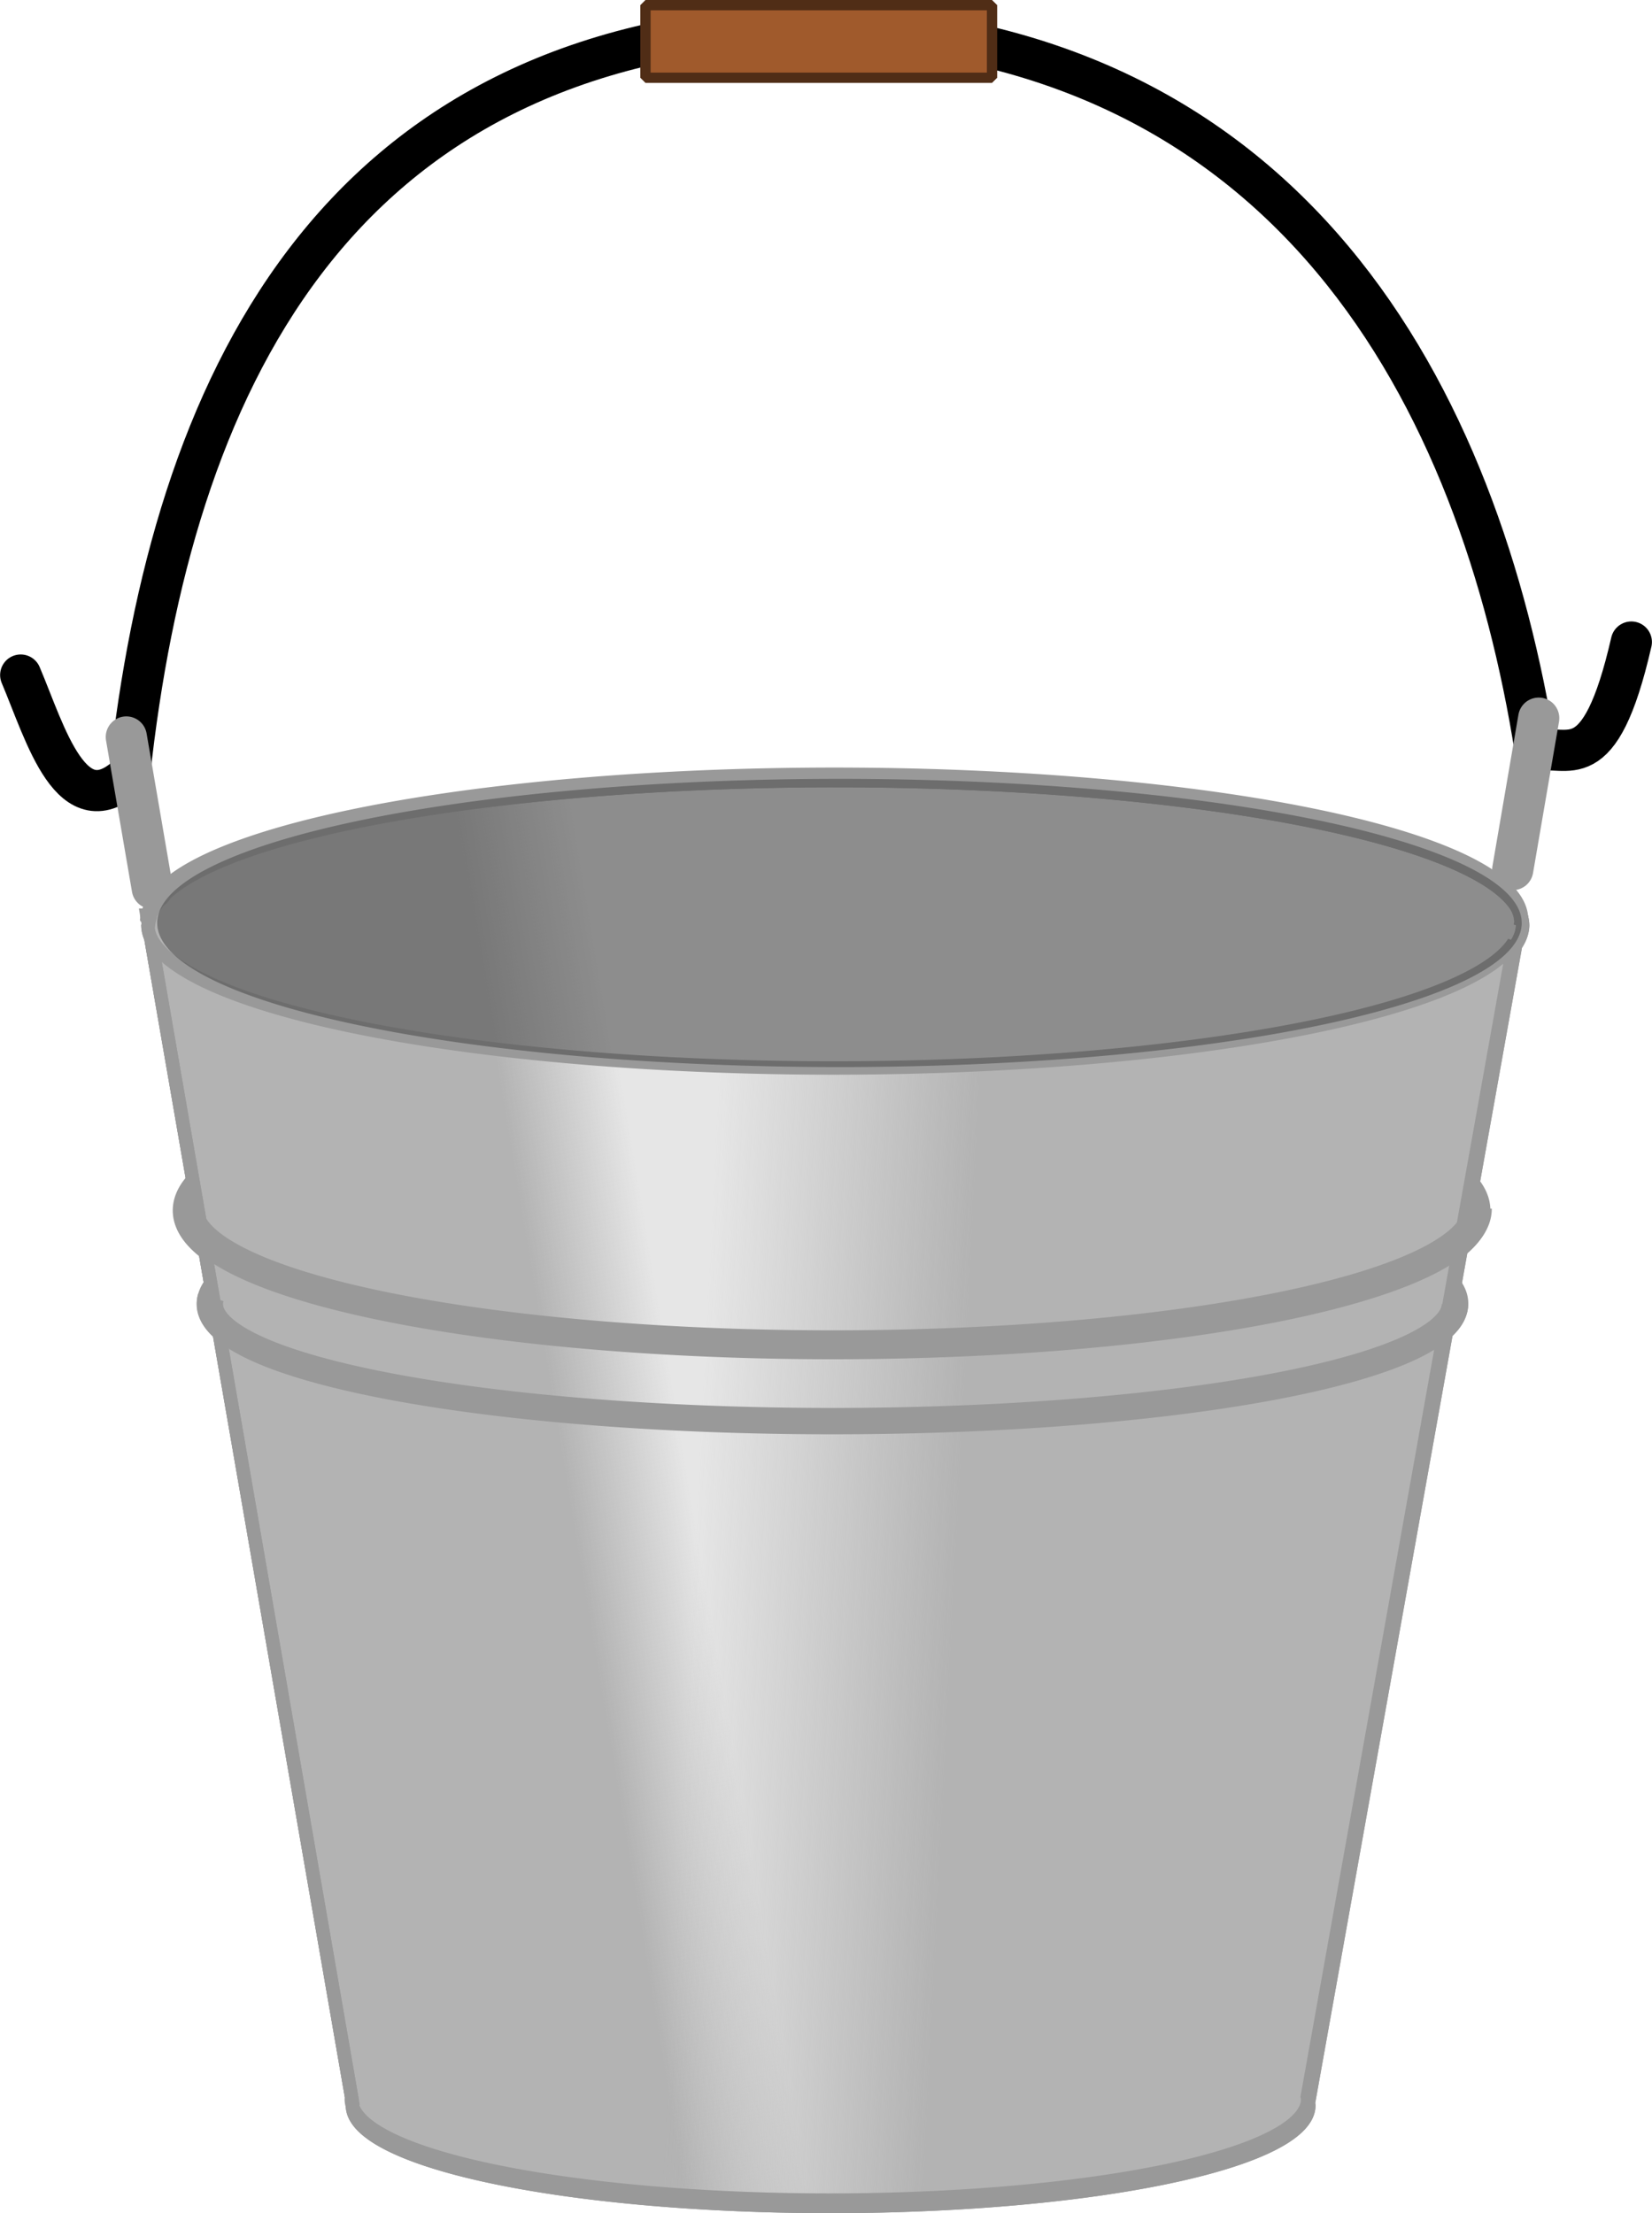 <?xml version="1.0" encoding="UTF-8" standalone="no"?>
<!-- Created with Inkscape (http://www.inkscape.org/) -->

<svg
   version="1.1"
   id="svg6476"
   width="160.521"
   height="215.051"
   viewBox="0 0 160.521 215.051"
   sodipodi:docname="Eimer.svg"
   inkscape:version="1.2.2 (b0a8486541, 2022-12-01)"
   xmlns:inkscape="http://www.inkscape.org/namespaces/inkscape"
   xmlns:sodipodi="http://sodipodi.sourceforge.net/DTD/sodipodi-0.dtd"
   xmlns:xlink="http://www.w3.org/1999/xlink"
   xmlns="http://www.w3.org/2000/svg"
   xmlns:svg="http://www.w3.org/2000/svg"
   xmlns:rdf="http://www.w3.org/1999/02/22-rdf-syntax-ns#"
   xmlns:cc="http://creativecommons.org/ns#"
   xmlns:dc="http://purl.org/dc/elements/1.1/">
  <defs
     id="defs6480">
    <linearGradient
       inkscape:collect="always"
       id="linearGradient6704">
      <stop
         style="stop-color:#b3b3b3;stop-opacity:1;"
         offset="0"
         id="stop6700" />
      <stop
         style="stop-color:#b3b3b3;stop-opacity:0;"
         offset="1"
         id="stop6702" />
    </linearGradient>
    <linearGradient
       inkscape:collect="always"
       xlink:href="#linearGradient6704"
       id="linearGradient6708"
       gradientUnits="userSpaceOnUse"
       x1="-67.165"
       y1="285.353"
       x2="-55.636"
       y2="283.429"
       gradientTransform="translate(126.309,-116.818)" />
    <linearGradient
       inkscape:collect="always"
       xlink:href="#linearGradient6704"
       id="linearGradient6708-6"
       gradientUnits="userSpaceOnUse"
       x1="-34.133"
       y1="284.712"
       x2="-59.485"
       y2="283.429"
       gradientTransform="translate(126.202,-117.433)" />
  </defs>
  <sodipodi:namedview
     pagecolor="#ffffff"
     bordercolor="#666666"
     borderopacity="1"
     objecttolerance="10"
     gridtolerance="10"
     guidetolerance="10"
     inkscape:pageopacity="0"
     inkscape:pageshadow="2"
     inkscape:window-width="1920"
     inkscape:window-height="1008"
     id="namedview6478"
     showgrid="false"
     inkscape:zoom="3.1181444"
     inkscape:cx="86.750312"
     inkscape:cy="124.59333"
     inkscape:window-x="0"
     inkscape:window-y="0"
     inkscape:window-maximized="1"
     inkscape:current-layer="svg6476"
     inkscape:showpageshadow="2"
     inkscape:pagecheckerboard="0"
     inkscape:deskcolor="#d1d1d1" />
  <path
     style="fill:none;fill-opacity:1;fill-rule:evenodd;stroke:#999999;stroke-width:2.564;stroke-linecap:butt;stroke-linejoin:miter;stroke-miterlimit:4;stroke-dasharray:none;stroke-opacity:1"
     id="path6486-2-6-1-86-8-3-3"
     sodipodi:type="arc"
     sodipodi:cx="80.8992"
     sodipodi:cy="-126.66718"
     sodipodi:rx="60.490063"
     sodipodi:ry="11.375147"
     sodipodi:start="5.8049396"
     sodipodi:end="3.47181"
     sodipodi:open="true"
     d="m 134.602,-131.902 a 60.49,11.375 0 0 1 -13.258,13.694 60.49,11.375 0 0 1 -73.814,1.029 60.49,11.375 0 0 1 -23.853,-13.176"
     transform="scale(1,-1)" />
  <path
     style="fill:none;fill-opacity:1;fill-rule:evenodd;stroke:#999999;stroke-width:2.812;stroke-linecap:butt;stroke-linejoin:miter;stroke-miterlimit:4;stroke-dasharray:none;stroke-opacity:1"
     id="path6486-2-6-1-86-8-3"
     sodipodi:type="arc"
     sodipodi:cx="80.803246"
     sodipodi:cy="-117.6189"
     sodipodi:rx="62.611046"
     sodipodi:ry="13.223783"
     sodipodi:start="5.7803053"
     sodipodi:end="3.4949743"
     sodipodi:open="true"
     d="m 135.663,-123.992 a 62.611,13.224 0 0 1 -12.593,16.129 62.611,13.224 0 0 1 -77.182,1.221 62.611,13.224 0 0 1 -23.827,-15.553"
     transform="scale(1,-1)" />
  <path
     style="fill:#e6e6e6;fill-opacity:1;fill-rule:evenodd;stroke:#999999;stroke-width:1.307px;stroke-linecap:butt;stroke-linejoin:miter;stroke-opacity:1"
     d="m 81.163,75.85 a 66.787,14.106 0 0 0 -66.691,13.691 h -0.094 l 0.039,0.23 a 66.787,14.106 0 0 0 -0.043,0.184 66.787,14.106 0 0 0 0.283,1.199 L 34.28,204.436 a 46.464,9.813 0 0 0 -0.035,0.146 46.464,9.813 0 0 0 46.463,9.814 46.464,9.813 0 0 0 46.465,-9.814 46.464,9.813 0 0 0 -0.039,-0.234 l 20.131,-112.494 a 66.787,14.106 0 0 0 0.686,-1.898 66.787,14.106 0 0 0 -66.787,-14.105 z"
     id="path6486-2-6-1-7"
     inkscape:connector-curvature="0" />
  <path
     style="fill:url(#linearGradient6708);fill-opacity:1;fill-rule:evenodd;stroke:#999999;stroke-width:1.307px;stroke-linecap:butt;stroke-linejoin:miter;stroke-opacity:1"
     d="m 81.163,75.85 a 66.787,14.106 0 0 0 -66.691,13.691 h -0.094 l 0.039,0.23 a 66.787,14.106 0 0 0 -0.043,0.184 66.787,14.106 0 0 0 0.283,1.199 L 34.28,204.436 a 46.464,9.813 0 0 0 -0.035,0.146 46.464,9.813 0 0 0 46.463,9.814 46.464,9.813 0 0 0 46.465,-9.814 46.464,9.813 0 0 0 -0.039,-0.234 l 20.131,-112.494 a 66.787,14.106 0 0 0 0.686,-1.898 66.787,14.106 0 0 0 -66.787,-14.105 z"
     id="path6486-2-6-1"
     inkscape:connector-curvature="0" />
  <path
     style="fill:url(#linearGradient6708-6);fill-opacity:1;fill-rule:evenodd;stroke:#999999;stroke-width:1.307px;stroke-linecap:butt;stroke-linejoin:miter;stroke-opacity:1"
     d="m 81.056,75.235 a 66.787,14.106 0 0 0 -66.459,12.951 66.787,14.106 0 0 1 66.4,-12.623 66.787,14.106 0 0 1 66.787,14.105 66.787,14.106 0 0 1 -0.082,0.35 66.787,14.106 0 0 0 0.141,-0.678 66.787,14.106 0 0 0 -66.787,-14.105 z m -66.52,13.057 a 66.787,14.106 0 0 0 -0.172,0.635 h -0.094 l 0.039,0.23 a 66.787,14.106 0 0 0 -0.043,0.184 66.787,14.106 0 0 0 0.01,0.045 66.787,14.106 0 0 1 0.26,-1.094 z m 0.121,2.863 19.516,112.666 a 46.464,9.813 0 0 0 -0.035,0.146 46.464,9.813 0 0 0 46.463,9.814 46.464,9.813 0 0 0 46.465,-9.814 46.464,9.813 0 0 0 -0.039,-0.234 L 147.099,91.569 A 66.787,14.106 0 0 1 80.997,103.774 66.787,14.106 0 0 1 14.657,91.155 Z"
     id="path6486-2-6-1-9"
     inkscape:connector-curvature="0" />
  <path
     style="fill:none;fill-opacity:1;fill-rule:evenodd;stroke:#999999;stroke-width:2.564;stroke-linecap:butt;stroke-linejoin:miter;stroke-miterlimit:4;stroke-dasharray:none;stroke-opacity:1"
     id="path6486-2-6-1-86-8-33"
     sodipodi:type="arc"
     sodipodi:cx="80.879745"
     sodipodi:cy="126.71384"
     sodipodi:rx="60.490063"
     sodipodi:ry="11.375147"
     sodipodi:start="0"
     sodipodi:end="3.2000626"
     sodipodi:open="true"
     d="M 141.37,126.714 A 60.49,11.375 0 0 1 110.098,136.674 60.49,11.375 0 0 1 48.616,136.336 60.49,11.375 0 0 1 20.493,126.049" />
  <path
     style="fill:none;fill-opacity:1;fill-rule:evenodd;stroke:#999999;stroke-width:2.812;stroke-linecap:butt;stroke-linejoin:miter;stroke-miterlimit:4;stroke-dasharray:none;stroke-opacity:1"
     id="path6486-2-6-1-86-8"
     sodipodi:type="arc"
     sodipodi:cx="80.936081"
     sodipodi:cy="117.44749"
     sodipodi:rx="62.611046"
     sodipodi:ry="13.223783"
     sodipodi:start="0"
     sodipodi:end="3.2000626"
     sodipodi:open="true"
     d="M 143.547,117.447 A 62.611,13.224 0 0 1 111.179,129.026 62.611,13.224 0 0 1 47.541,128.633 62.611,13.224 0 0 1 18.432,116.675" />
  <path
     style="fill:none;fill-rule:evenodd;stroke:#000000;stroke-width:4;stroke-linecap:round;stroke-linejoin:miter;stroke-miterlimit:4;stroke-dasharray:none;stroke-opacity:1"
     d="m 2.011,65.593 c 2.421,5.713 4.949,14.981 10.583,9.621 4.069,-37.378 19.49,-71.035 65.424,-72.8 47.724,0.613 65.81,36.646 71.175,70.574 3.107,-0.793 6.214,2.965 9.321,-10.602"
     id="path6815"
     inkscape:connector-curvature="0"
     sodipodi:nodetypes="ccccc" />
  <path
     style="fill:#999999;fill-rule:evenodd;stroke:#999999;stroke-width:4;stroke-linecap:round;stroke-linejoin:miter;stroke-miterlimit:4;stroke-dasharray:none;stroke-opacity:1"
     d="m 146.99,84.495 2.524,-14.714"
     id="path6798-3"
     inkscape:connector-curvature="0" />
  <path
     style="fill:#999999;fill-rule:evenodd;stroke:#999999;stroke-width:4;stroke-linecap:round;stroke-linejoin:miter;stroke-miterlimit:4;stroke-dasharray:none;stroke-opacity:1"
     d="m 14.798,86.325 -2.524,-14.714"
     id="path6798"
     inkscape:connector-curvature="0" />
  <path
     style="opacity:0.578;fill:#4d4d4d;fill-opacity:1;fill-rule:evenodd;stroke:none;stroke-width:2.978;stroke-linecap:butt;stroke-linejoin:miter;stroke-miterlimit:4;stroke-dasharray:none;stroke-opacity:1"
     id="path6486-2-6-1-86-3"
     sodipodi:type="arc"
     sodipodi:cx="81.568848"
     sodipodi:cy="89.683311"
     sodipodi:rx="66.293831"
     sodipodi:ry="14.002211"
     sodipodi:start="0"
     sodipodi:end="6.25869"
     sodipodi:open="true"
     d="M 147.863,89.683 A 66.294,14.002 0 0 1 81.975,103.685 66.294,14.002 0 0 1 15.28,89.855 66.294,14.002 0 0 1 80.351,75.683 66.294,14.002 0 0 1 147.843,89.34" />
  <rect
     style="opacity:1;fill:#a05a2c;fill-opacity:1;fill-rule:nonzero;stroke:#502d16;stroke-width:1;stroke-linecap:round;stroke-linejoin:bevel;stroke-miterlimit:4;stroke-dasharray:none;stroke-dashoffset:0;stroke-opacity:1"
     id="rect6873"
     width="33.674"
     height="7.055"
     x="62.719"
     y="0.5" />
</svg>
